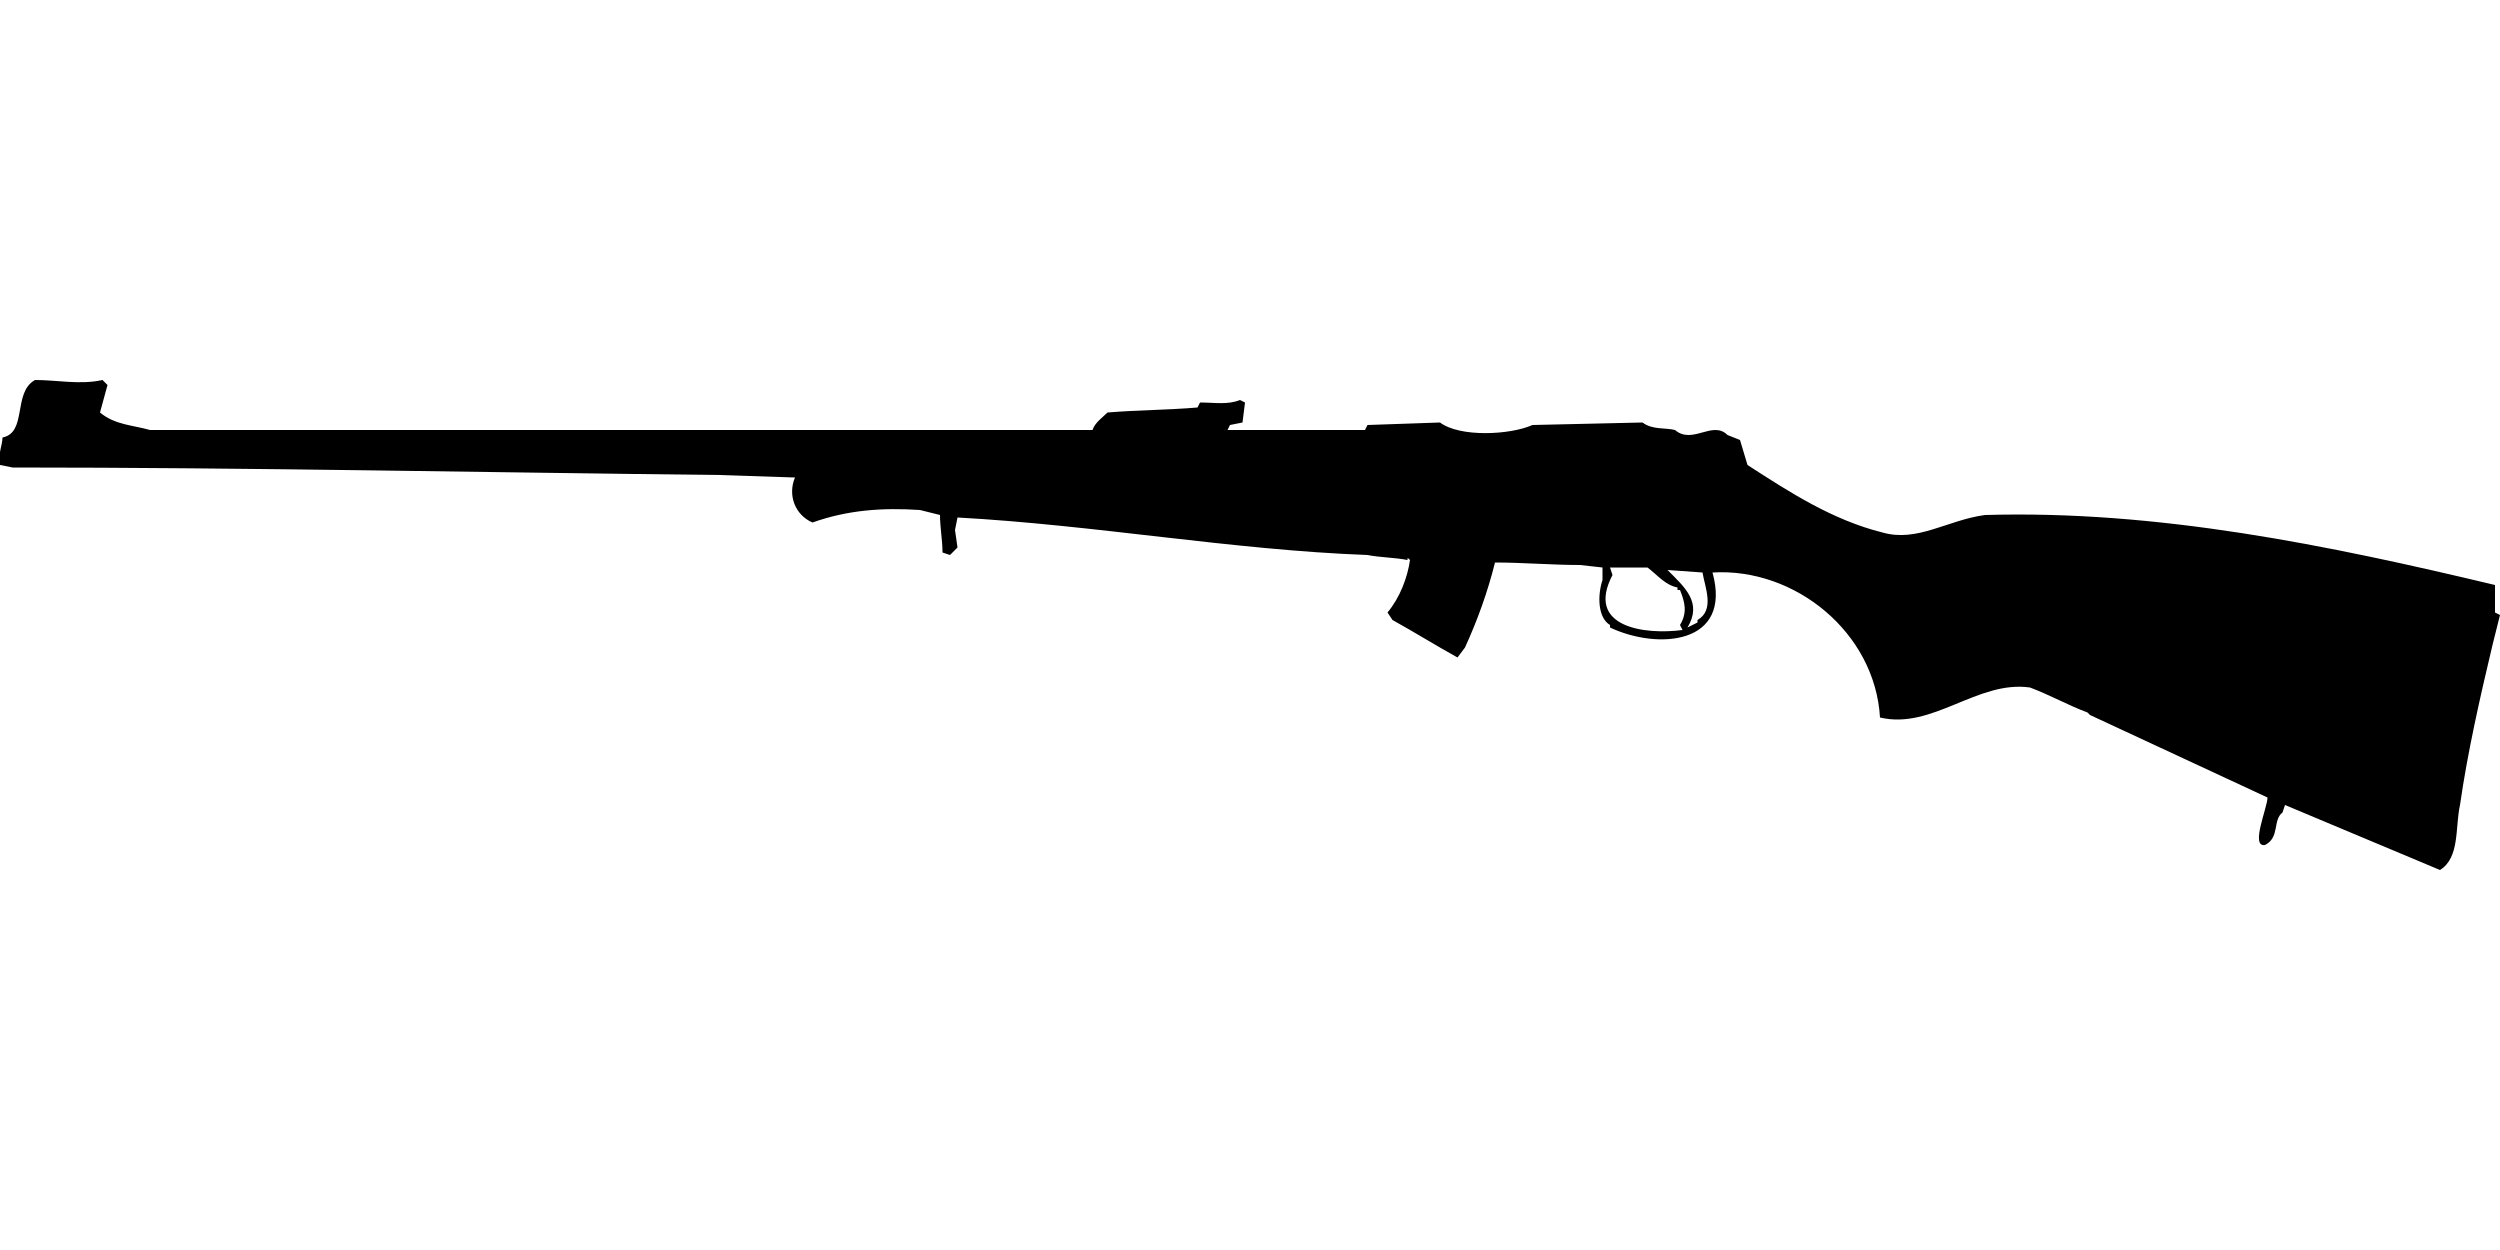 <?xml version="1.0" encoding="UTF-8"?>
<!DOCTYPE svg PUBLIC "-//W3C//DTD SVG 1.1//EN" "http://www.w3.org/Graphics/SVG/1.1/DTD/svg11.dtd">
<svg xmlns="http://www.w3.org/2000/svg" width="1000" height="500" version="1.1" viewBox="0 0 1000 500">
<path d="M14,152C5,157 11,173 1,175C1,178 -1,182 0,186L5,187C100,187 194,189 288,190L318,191C315,198 318,206 325,209C339,204 353,203 368,204L376,206C376,211 377,216 377,221L380,222L383,219L382,212L383,207C438,210 493,220 547,222C552,223 558,223 563,224C563,223 563,223 564,224C563,231 560,239 555,245L557,248C566,253 574,258 583,263L586,259C591,248 595,237 598,225C609,225 621,226 632,226L641,227L641,232C639,238 639,247 644,250L644,251C663,260 693,258 685,229C718,227 750,253 752,287C773,292 791,272 812,275C820,278 827,282 835,285L836,286L907,319C907,323 900,339 906,338C912,335 909,328 913,325L914,322L976,348C984,343 982,331 984,322C987,301 992,279 997,258L1000,246L998,245L998,234C931,218 863,204 794,206C779,208 767,217 753,213C733,208 716,197 699,186L696,176L691,174C685,168 677,178 670,172C666,171 661,172 657,169L613,170C604,174 584,175 576,169L547,170L546,172L491,172L492,170L497,169L498,161L496,160C491,162 486,161 480,161L479,163C467,164 455,164 443,165C441,167 438,169 437,172L60,172C53,170 46,170 40,165L43,154L41,152C32,154 23,152 14,152ZM644,227L659,227C663,230 666,234 671,235L671,236L672,236C674,241 675,245 672,250L673,252C658,254 634,251 645,230L645,230ZM667,228L681,229C682,235 686,244 679,248L679,249L675,251C681,241 674,235 667,228Z"/>
</svg>

